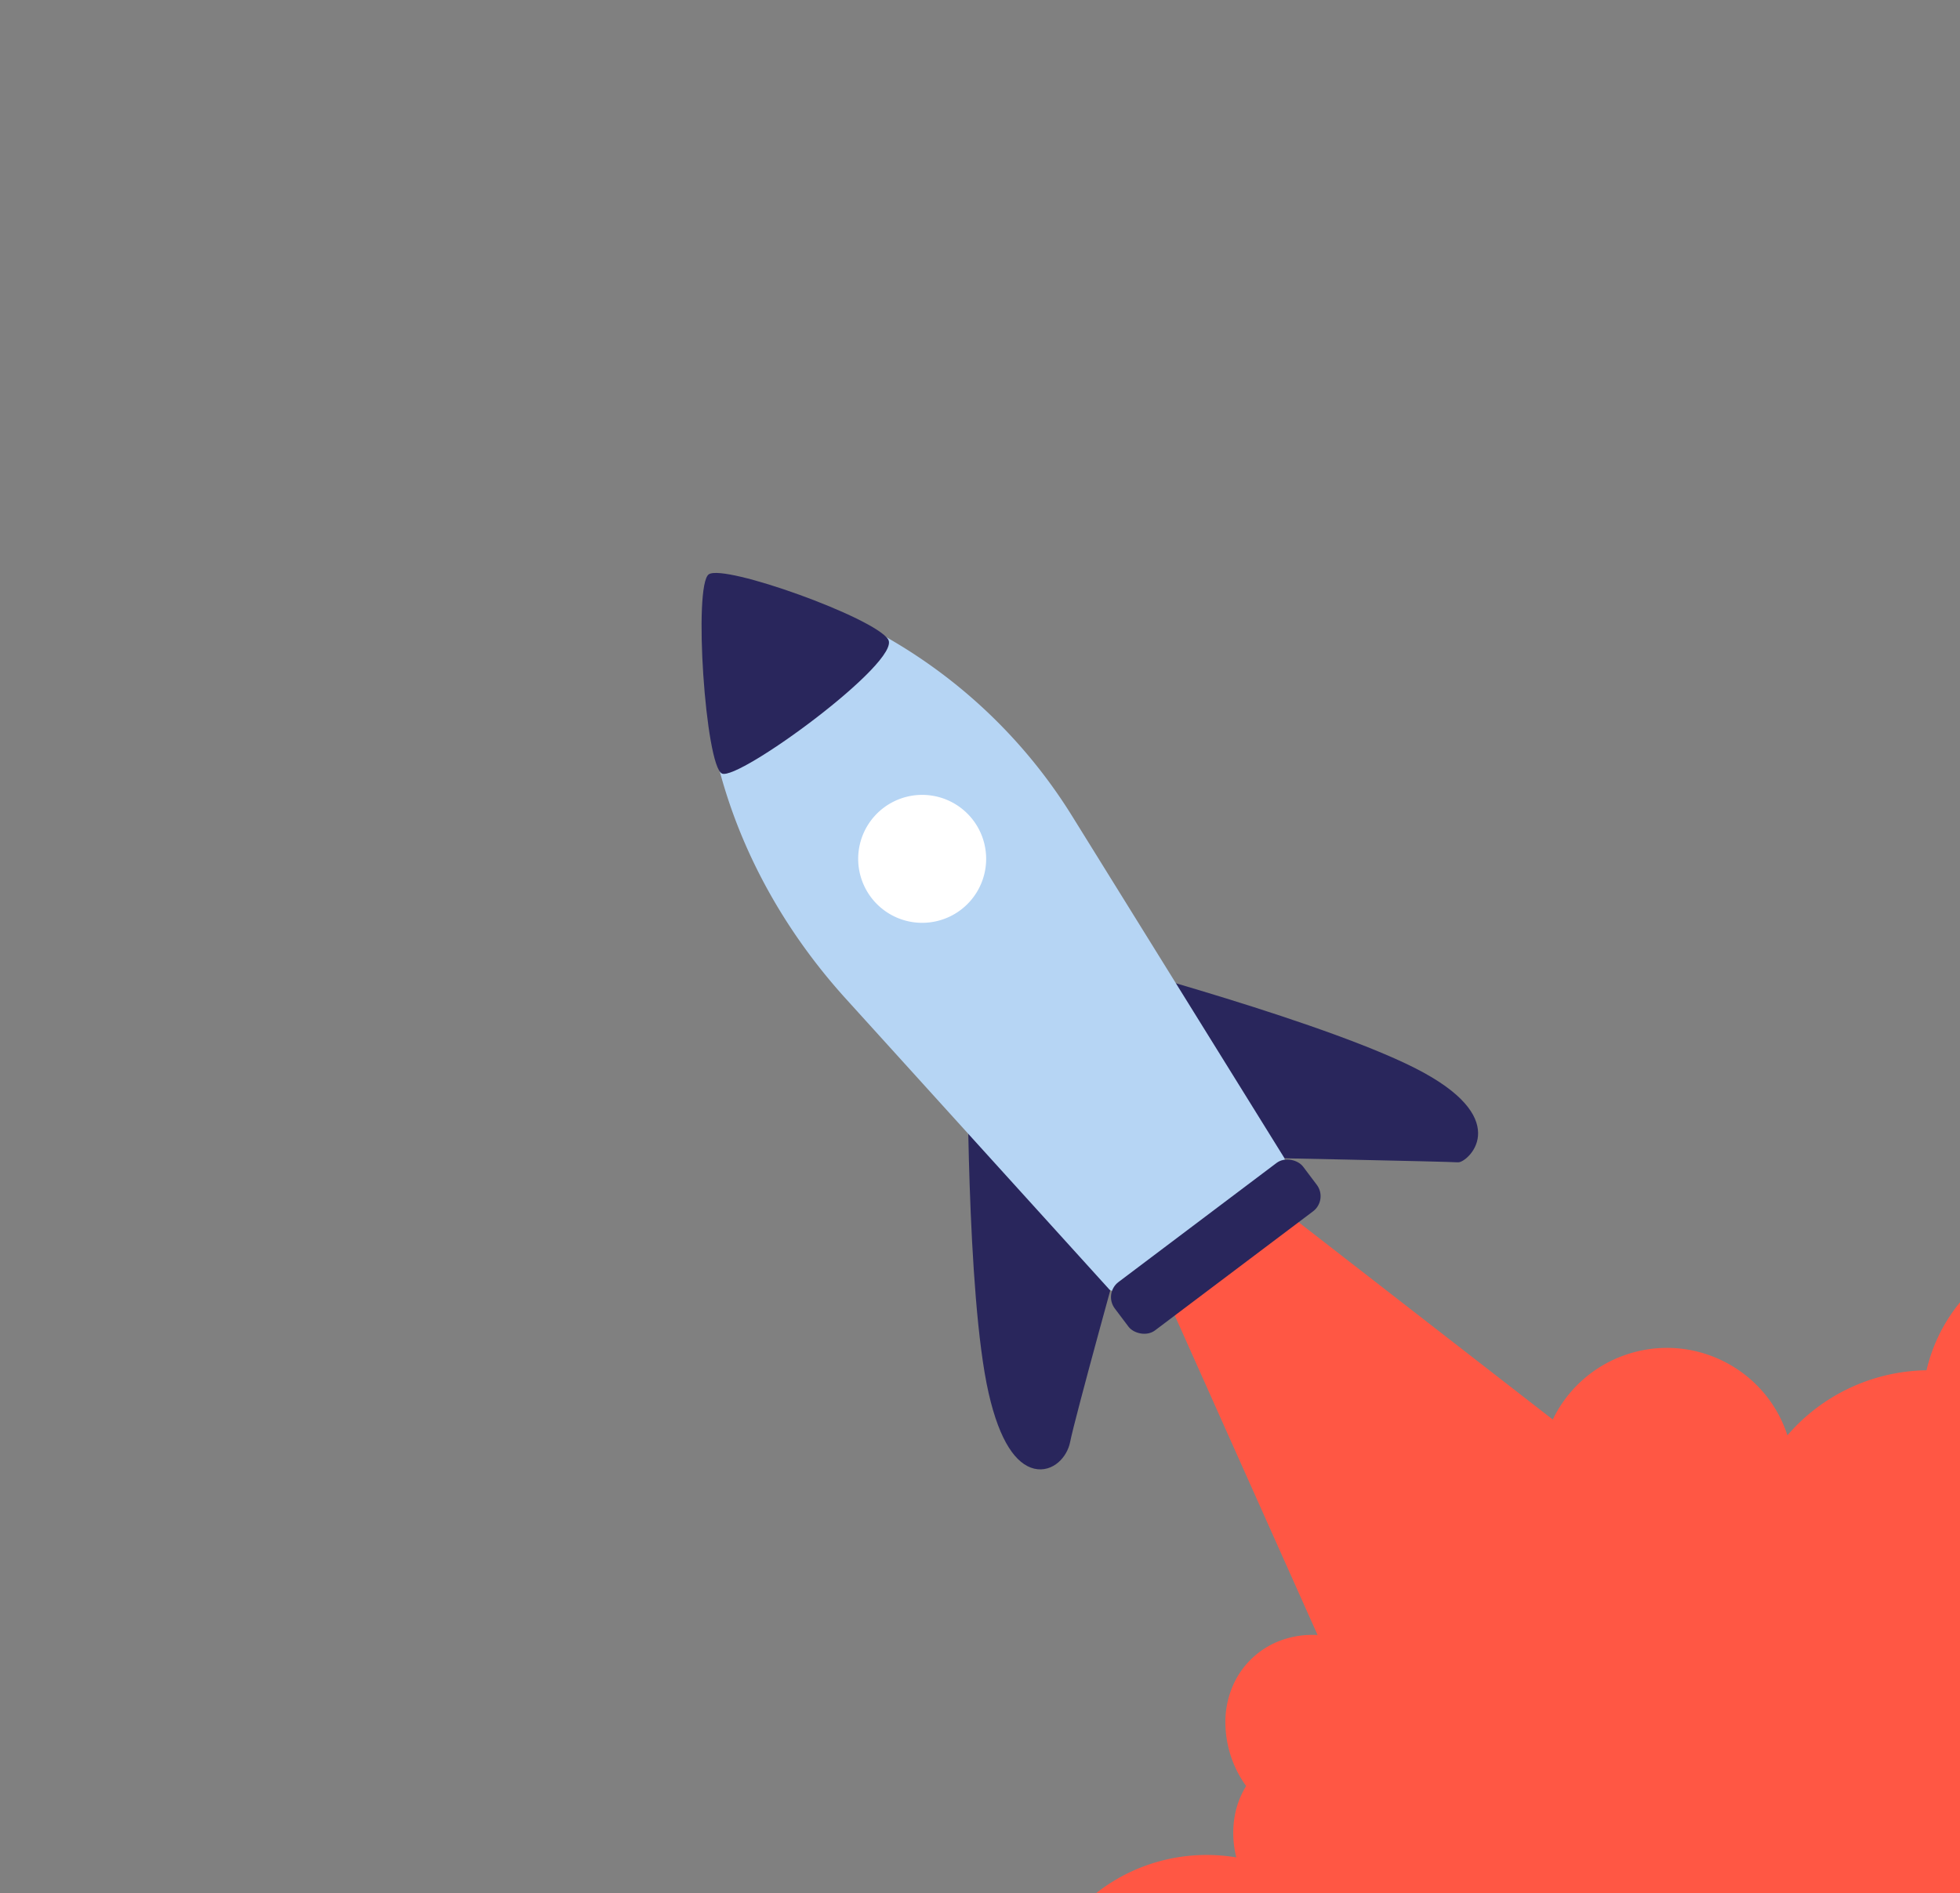 <?xml version="1.0" encoding="UTF-8"?>
<svg xmlns="http://www.w3.org/2000/svg" xmlns:xlink="http://www.w3.org/1999/xlink" width="414" height="400" viewBox="0 0 414 400">
  <rect x="0" y="0" width="414" height="400" fill="#808080" stroke="none"/>
  <defs>
    <clipPath id="clip-path">
      <rect id="Rechteck_135" data-name="Rechteck 135" width="384" height="338"></rect>
    </clipPath>
    <clipPath id="clip-Ehrgeiz">
      <rect width="414" height="400"></rect>
    </clipPath>
  </defs>
  <g id="Ehrgeiz" clip-path="url(#clip-Ehrgeiz)">
    <rect width="414" height="400" fill="rgba(255,255,255,0)"></rect>
    <g id="Ehrgeiz_1" data-name="Ehrgeiz – 1" transform="translate(37 74)" clip-path="url(#clip-path)">
      <g id="Gruppe_945" data-name="Gruppe 945" transform="translate(108.994 29.841)">
        <g id="Gruppe_935" data-name="Gruppe 935" transform="translate(0 0)">
          <path id="Differenzmenge_1" data-name="Differenzmenge 1" d="M9164.53-1973.927h0c-3.407-4.134-8.186-11.49-13.114-20.181a294.551,294.551,0,0,1-14.685-29.677c-4.841-11.469-7.943-21.291-9.22-29.191-1.5-9.278-.394-15.578,3.286-18.726a37.756,37.756,0,0,1,12.485-7.1,26.324,26.324,0,0,1-4.09-17.973,26,26,0,0,1,2.84-8.817,25.8,25.8,0,0,1,6.007-7.46,25.98,25.98,0,0,1,5.478-3.6,25.815,25.815,0,0,1,6-2.062,38.429,38.429,0,0,1,1.406-19.346,37.7,37.7,0,0,1,4.392-8.857,37.917,37.917,0,0,1,6.8-7.624,37.631,37.631,0,0,1,11.7-6.825,37.784,37.784,0,0,1,12.895-2.253,38.422,38.422,0,0,1,6.244.512,20.882,20.882,0,0,1-.471-7.872,18.208,18.208,0,0,1,2.542-7.209,23.1,23.1,0,0,1-4.371-14.275,19.329,19.329,0,0,1,1.576-6.925,17.673,17.673,0,0,1,4.11-5.84,17.7,17.7,0,0,1,5.909-3.675,19.2,19.2,0,0,1,6.8-1.212c.356,0,.717.009,1.07.027l-41.722-93.376,15.767-10.873,75.635,58.727a26.717,26.717,0,0,1,6.179-8.249,26.579,26.579,0,0,1,9.2-5.418,26.7,26.7,0,0,1,8.73-1.471,26.65,26.65,0,0,1,8.1,1.26,26.9,26.9,0,0,1,7.287,3.607,26.576,26.576,0,0,1,9.921,13.181c.048.135.095.278.142.425a39.529,39.529,0,0,1,9.737-8.185,39.584,39.584,0,0,1,12.292-4.758,40.125,40.125,0,0,1,7.356-.807,35.186,35.186,0,0,1,9.485-17,34.949,34.949,0,0,1,17.623-9.444,35.292,35.292,0,0,1,7.1-.726,34.861,34.861,0,0,1,11.251,1.865,40.418,40.418,0,0,1,2.7-13.211,40.828,40.828,0,0,1,6.734-11.453,40.558,40.558,0,0,1,10.139-8.737,40.619,40.619,0,0,1,12.913-5.062,9.178,9.178,0,0,1,1.842-.178c4.429,0,10.491,2.762,18.022,8.21a183.224,183.224,0,0,1,22.715,20.218c15,15.36,30.792,34.985,40.231,50L9329.257-2105.6c-.333-.334-.65-.656-.942-.955l-163.782,132.633Z" transform="translate(-9087.807 2451.667)" fill="#ff5744"></path>
          <g id="Gruppe_929" data-name="Gruppe 929" transform="translate(0 18.31) rotate(-7)">
            <path id="Pfad_1453" data-name="Pfad 1453" d="M13.35,83.751C11.7,88.82,2.575,92.673.433,71.737S4.783,0,4.783,0L29.664,43.292S15,78.682,13.35,83.751Z" transform="translate(42.438 106.652)" fill="#29265c" stroke="#29265c" stroke-linecap="round" stroke-linejoin="round" stroke-width="3"></path>
            <g id="Gruppe_874" data-name="Gruppe 874" transform="translate(0 0)">
              <g id="Gruppe_932" data-name="Gruppe 932">
                <path id="Pfad_1455" data-name="Pfad 1455" d="M71.32,50.794c1.414.332,11.906-6.421-5.156-18.745S0,0,0,0L25.462,44.1S69.908,50.462,71.32,50.794Z" transform="translate(74.435 90.935)" fill="#29265c" stroke="#29265c" stroke-linecap="round" stroke-linejoin="round" stroke-width="1"></path>
                <path id="Pfad_1457" data-name="Pfad 1457" d="M69.192,158.547,21.46,90.833A116.08,116.08,0,0,1,.8,38.618a101.494,101.494,0,0,1-.666-17.91A96.76,96.76,0,0,1,3.464,0l.157.045A109.9,109.9,0,0,1,72.183,59.337l35.582,76.942Z" transform="translate(0.85 0.859)" fill="#b6d5f4"></path>
                <path id="Pfad_1458" data-name="Pfad 1458" d="M70.044,160.263a.855.855,0,0,1-.7-.365L21.609,92.185C1.817,64.111-4.789,30.739,3.493.628A.855.855,0,0,1,4.556.034l.157.044a110.448,110.448,0,0,1,69.1,59.76l35.582,76.941a.857.857,0,0,1-.349,1.1l-38.57,22.27a.853.853,0,0,1-.428.115M4.916,1.925C-2.874,31.321,3.7,63.806,23.01,91.2l47.285,67.074,37.211-21.487L72.256,60.554A108.749,108.749,0,0,0,4.916,1.925" fill="#b6d5f4"></path>
                <path id="Pfad_1459" data-name="Pfad 1459" d="M1.612,18.024a12.015,12.015,0,1,1,16.412,4.4,12.015,12.015,0,0,1-16.412-4.4" transform="translate(29.183 52.78)" fill="#fff" stroke="#fff" stroke-width="3"></path>
                <path id="Pfad_1460" data-name="Pfad 1460" d="M12.885,25.737A12.868,12.868,0,1,1,19.3,24.015a12.868,12.868,0,0,1-6.414,1.722m-.04-24.029a11.157,11.157,0,1,0,9.683,5.575,11.157,11.157,0,0,0-9.683-5.575" transform="translate(28.336 51.93)" fill="none"></path>
                <rect id="Rechteck_98" data-name="Rechteck 98" width="49.8" height="12.803" rx="4" transform="translate(68.01 160.582) rotate(-30)" fill="#29265c"></rect>
              </g>
            </g>
          </g>
          <path id="Pfad_1602" data-name="Pfad 1602" d="M-8028.879,3014.251c-3.313,2.232-.715,40.45,2.771,42.091s38.069-23.709,35.108-28.341S-8025.558,3012.021-8028.879,3014.251Z" transform="translate(8032.603 -2996.762)" fill="#29265c"></path>
        </g>
      </g>
    </g>
  </g>
</svg>
